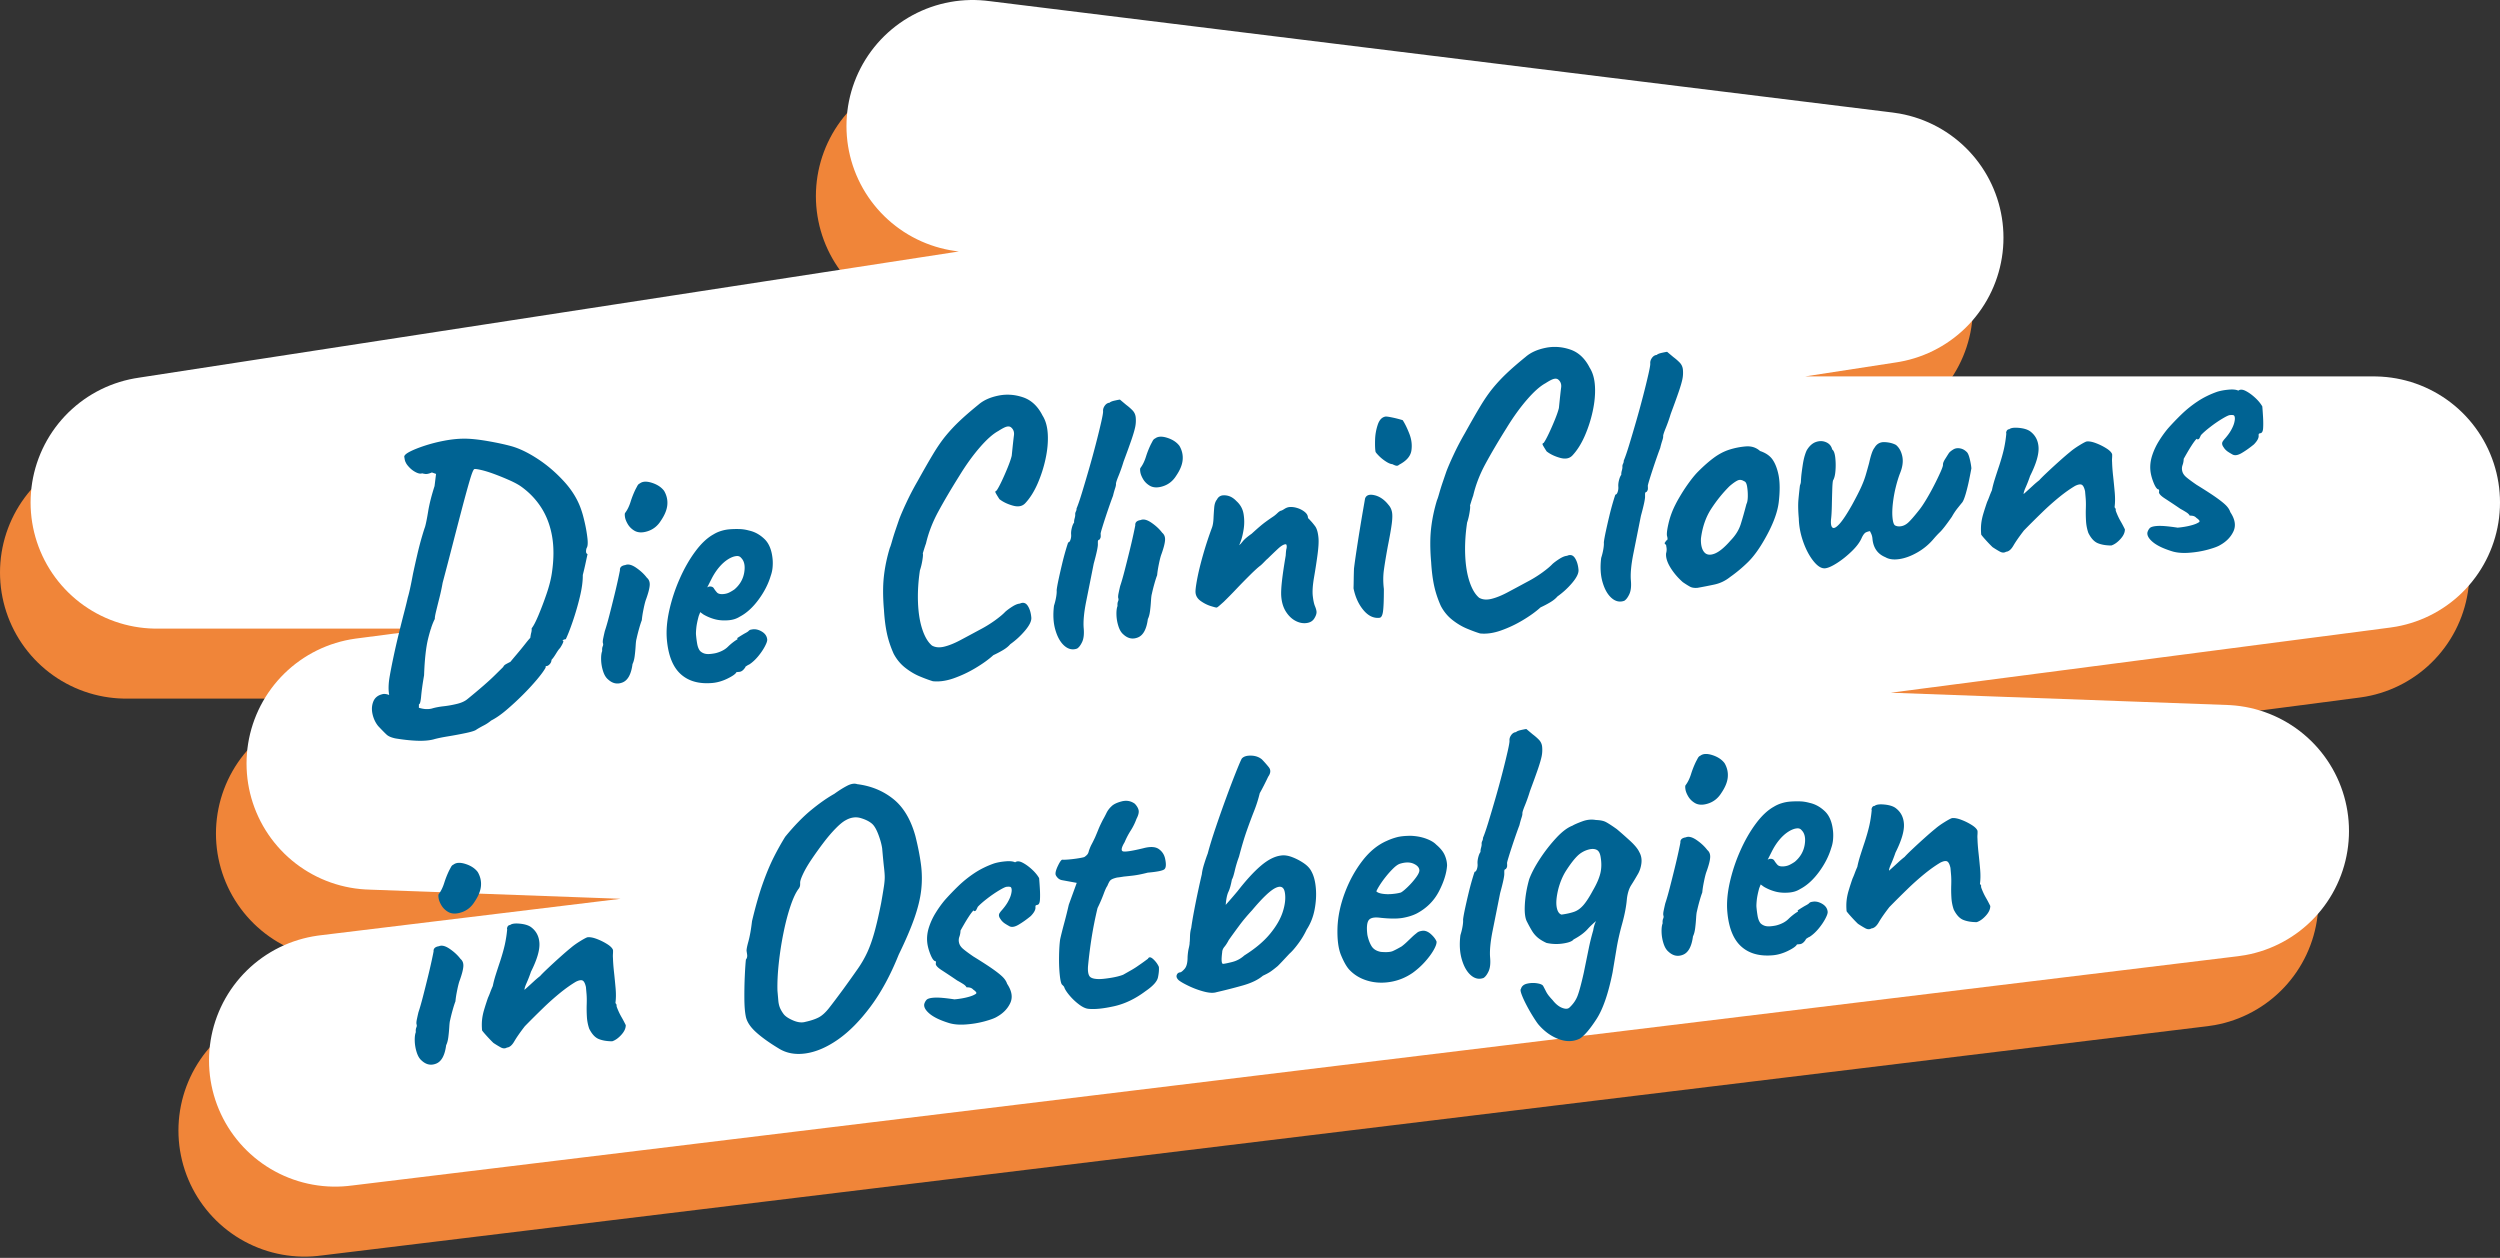 <svg xmlns="http://www.w3.org/2000/svg" xml:space="preserve" style="fill-rule:evenodd;clip-rule:evenodd;stroke-linecap:round;stroke-linejoin:round" viewBox="0 0 793 399"><rect x="0" y="0" width="793" height="399" fill="#333333" stroke="none"/><path d="m582.8 210.4 287 35.4-545.8 84h703.3l-634.8 82.8L979.4 434l-598.8 72.8" style="fill:none;fill-rule:nonzero;stroke:#f08539;stroke-width:80px" transform="translate(-284 -148.2)"/><path d="m592.5 188.2 287 35.4-545.8 84H1037l-634.8 82.8 586.9 21.4-598.8 72.8" style="fill:none;fill-rule:nonzero;stroke:#fff;stroke-width:80px" transform="translate(-284 -148.2)"/><path d="M24.446 12.223c-1.461.23-3.229.211-5.305-.058-2.075-.269-4.304-.711-6.688-1.326-1.229-.384-2.094-.845-2.594-1.384-.5-.538-1.326-1.537-2.479-2.998-.769-1.153-1.249-2.46-1.442-3.92-.192-1.461 0-2.768.577-3.921s1.557-1.845 2.94-2.075c.615-.154 1.365-.02 2.249.403a30.75 30.75 0 0 1 2.825 1.557c1.614.922 3.344 1.864 5.189 2.825 1.845.961 3.536 1.326 5.074 1.096 1.076-.231 2.364-.366 3.863-.404a32.578 32.578 0 0 0 4.381-.404c1.422-.23 2.556-.653 3.402-1.268 4.074-2.768 7.111-4.978 9.109-6.63l2.999-2.48c.151-.312.435-.565.853-.76.417-.194.93-.409 1.537-.643a208.63 208.63 0 0 1 2.22-2.222 108.836 108.836 0 0 0 2.96-3.041c.949-1.014 1.539-1.597 1.77-1.751.153-.692.307-1.249.461-1.672.154-.423.23-.865.23-1.326.615-.615 1.442-1.903 2.48-3.863a107.598 107.598 0 0 0 3.171-6.573c1.076-2.421 1.845-4.631 2.306-6.63.999-4.228 1.345-8.072 1.038-11.531-.308-3.459-1.192-6.573-2.652-9.34-1.461-2.768-3.421-5.189-5.881-7.265-.846-.692-1.999-1.441-3.46-2.248a82.509 82.509 0 0 0-4.497-2.307c-1.537-.73-2.902-1.287-4.093-1.672-1.192-.384-1.903-.538-2.133-.461-.308.077-.904 1.249-1.788 3.517s-1.96 5.17-3.228 8.706a2081.044 2081.044 0 0 0-4.036 11.358 1460.13 1460.13 0 0 1-4.094 11.473 62.429 62.429 0 0 1-1.417 4.613 446.619 446.619 0 0 0-1.441 4.209c-.401 1.191-.601 1.979-.601 2.364-.846 1.306-1.73 3.305-2.652 5.996-.923 2.69-1.691 6.534-2.306 11.531-.692 2.613-1.192 4.785-1.499 6.515-.308 1.729-.615 2.556-.923 2.479l-.115 1.095c-.077.731-.231 1.211-.461 1.442 0 .461-.462.768-1.384.922-.923.154-1.999-.038-3.229-.576-1.23-.539-2.383-1.576-3.459-3.114-.231-.845-.404-2.095-.519-3.747-.115-1.653.134-3.594.749-5.823.385-1.461.924-3.338 1.618-5.633a233.778 233.778 0 0 1 2.291-7.134c.833-2.461 1.62-4.735 2.361-6.821.74-2.086 1.264-3.628 1.572-4.628.538-1.306 1.306-3.766 2.306-7.379a364.258 364.258 0 0 1 1.902-5.997 102.698 102.698 0 0 1 1.903-5.361c.615-1.576 1.038-2.595 1.268-3.056.385-1 .865-2.633 1.442-4.901.576-2.268 1.48-4.862 2.71-7.783l.807-3.806-1.269-.576c-.922.307-1.633.404-2.133.288-.5-.115-.826-.211-.98-.288-.461.154-1.06.016-1.797-.413a7.322 7.322 0 0 1-1.961-1.672c-.569-.686-.931-1.259-1.085-1.72-.154-.308-.25-.711-.288-1.211l-.058-.75c.077-.461.73-.941 1.96-1.441 1.23-.5 2.825-.98 4.786-1.441a49.774 49.774 0 0 1 6.284-1.038c2.229-.231 4.305-.269 6.227-.115 1.998.153 4.458.615 7.38 1.383 2.921.769 5.419 1.538 7.495 2.307 2.46.922 5.112 2.498 7.956 4.727 2.844 2.23 5.439 4.882 7.784 7.957 2.344 3.075 3.901 6.303 4.67 9.686.23.922.461 2.229.691 3.92a44.09 44.09 0 0 1 .404 4.901c.039 1.576-.134 2.594-.519 3.056-.154.307-.25.672-.288 1.095-.039.423.096.711.403.865-.076.23-.345 1.095-.807 2.594a93.204 93.204 0 0 1-1.268 3.863c-.154 1.999-.673 4.305-1.557 6.919a87.945 87.945 0 0 1-2.883 7.437c-1.037 2.345-1.941 4.171-2.709 5.478-.308 0-.596.057-.865.172-.269.116-.25.212.058.289 0 .384-.423 1.114-1.269 2.191-.307.23-.788.788-1.441 1.672-.654.884-1.173 1.479-1.557 1.787-.077.538-.307.98-.692 1.326-.384.346-.73.519-1.038.519h-.173c-.115 0-.173.154-.173.461-.615.923-1.652 2.111-3.111 3.567A76.583 76.583 0 0 1 53.852.684a87.884 87.884 0 0 1-5.537 4.274c-1.845 1.307-3.536 2.268-5.074 2.883-.768.538-1.576.98-2.421 1.326a35.02 35.02 0 0 0-2.422 1.096c-.384.307-1.499.576-3.344.807-1.845.23-3.786.423-5.823.576-2.037.154-3.632.346-4.785.577Z" style="fill:#006393;fill-rule:nonzero" transform="rotate(-4.99 2632.152 -1173.313) scale(1)"/><path d="M11.877-1.96c-.615-.615-1.057-1.538-1.326-2.768a13.003 13.003 0 0 1-.288-3.632c.076-1.192.269-2.095.576-2.71 0-.615.096-1.095.288-1.441.193-.346.25-.673.173-.98-.076-.308 0-.846.231-1.615a75.75 75.75 0 0 1 .692-2.19c.538-1.23 1.153-2.826 1.845-4.786.692-1.96 1.384-3.959 2.075-5.996a195.359 195.359 0 0 0 1.73-5.304c.461-1.499.73-2.403.807-2.71 0-.923.615-1.422 1.845-1.499.923-.308 2.037.077 3.344 1.153s2.345 2.229 3.114 3.459c.615.615.845 1.422.691 2.422-.153.999-.653 2.421-1.499 4.266-.307.615-.672 1.634-1.095 3.056-.423 1.422-.711 2.595-.865 3.517-.307.615-.673 1.48-1.095 2.594a52.955 52.955 0 0 0-1.096 3.171c-.154.385-.307 1.096-.461 2.134a50.224 50.224 0 0 1-.577 3.171c-.23 1.076-.538 1.922-.922 2.537-.692 3.151-1.903 4.996-3.632 5.534-1.73.539-3.248.077-4.555-1.383ZM24.33-48.2c-.845-.615-1.479-1.364-1.902-2.248-.423-.884-.654-1.672-.692-2.364-.039-.692.019-1.115.173-1.268.769-.846 1.441-1.961 2.018-3.344a29.291 29.291 0 0 1 1.902-3.806c.154-.23.366-.557.635-.98.269-.423.557-.672.864-.749.923-.615 2.211-.577 3.863.115 1.653.692 2.864 1.653 3.633 2.883.691 1.46.903 2.959.634 4.497-.269 1.537-1.096 3.152-2.479 4.843-1.153 1.537-2.614 2.518-4.382 2.94-1.768.423-3.19.25-4.267-.519ZM44.74 2.076c-4.228 0-7.476-1.23-9.743-3.69-2.268-2.46-3.402-6.227-3.402-11.301 0-2.767.519-5.804 1.557-9.109a53.186 53.186 0 0 1 4.151-9.686c1.729-3.152 3.632-5.9 5.708-8.245 2.075-2.345 4.151-3.978 6.226-4.901a10.514 10.514 0 0 1 2.48-.864 12.136 12.136 0 0 1 2.594-.289c.922 0 1.941.058 3.056.173a12.34 12.34 0 0 1 3.171.75c1.768.538 3.325 1.576 4.67 3.113 1.345 1.538 2.018 3.767 2.018 6.688 0 .769-.077 1.595-.231 2.479a10.704 10.704 0 0 1-.807 2.595c-.999 2.537-2.518 4.958-4.555 7.264-2.037 2.307-4.17 3.921-6.4 4.843a7.134 7.134 0 0 1-1.787.635 9.11 9.11 0 0 1-1.787.173c-1.614 0-3.056-.231-4.324-.692a14.646 14.646 0 0 1-3.517-1.845l-.923-.807-.576 1.153c-.538 1.46-.903 2.69-1.096 3.69-.192.999-.288 1.729-.288 2.19 0 .923.038 1.865.115 2.826.077.96.308 1.748.692 2.363.308.385.711.692 1.211.923.5.23 1.134.346 1.903.346.461 0 .903-.019 1.326-.058a7.227 7.227 0 0 0 1.095-.173c1.384-.307 2.518-.826 3.402-1.557a17.297 17.297 0 0 1 2.825-1.902l.461-.231-.115-.346c1.307-.692 2.191-1.134 2.652-1.326.461-.192.807-.365 1.038-.519.307-.307.653-.461 1.037-.461 1.077-.154 2.134.135 3.172.865 1.037.73 1.556 1.633 1.556 2.71 0 .461-.327 1.191-.98 2.191-.653.999-1.461 1.979-2.421 2.94-.961.961-1.942 1.71-2.941 2.249-.23.076-.461.173-.692.288-.23.115-.461.25-.692.403h.116c-.692.923-1.384 1.384-2.076 1.384h-.922c-.308.538-1.307 1.134-2.998 1.787-1.692.654-3.344.981-4.959.981Zm5.996-27.79c.692 0 1.326-.115 1.903-.346a13.47 13.47 0 0 0 1.672-.807c1.845-1.307 3.037-2.998 3.575-5.074.538-2.075.346-3.651-.577-4.728a1.492 1.492 0 0 0-.576-.518 1.777 1.777 0 0 0-.808-.173c-.845 0-1.787.269-2.825.807-1.038.538-2.056 1.307-3.055 2.306-1 .999-1.922 2.191-2.768 3.575l-1.499 2.421c.154-.077.288-.134.404-.173a.96.96 0 0 1 .288-.058c.692 0 1.153.231 1.384.692.23.462.519.923.864 1.384.346.461 1.019.692 2.018.692Z" style="fill:#006393;fill-rule:nonzero" transform="rotate(-4.99 2597.44 -1969.765) scale(1)"/><path d="M25.484 7.61c-1.154-.461-2.499-1.095-4.036-1.902-1.538-.807-2.998-1.864-4.382-3.171-1.384-1.307-2.46-2.883-3.229-4.728-.769-2.229-1.287-4.42-1.556-6.573-.27-2.152-.366-4.65-.289-7.495 0-3.997.289-7.476.865-10.435.577-2.96 1.48-5.977 2.71-9.052.154-.231.442-.903.865-2.018a73.35 73.35 0 0 1 1.499-3.632 953.437 953.437 0 0 1 1.326-2.998c.615-1.307 1.556-3.056 2.825-5.247a86.035 86.035 0 0 1 4.093-6.4c2.23-3.305 4.113-6.015 5.651-8.129 1.537-2.114 3.017-3.901 4.439-5.362a51.184 51.184 0 0 1 4.728-4.266c1.729-1.384 3.901-2.96 6.515-4.728 1.691-1.23 3.863-1.999 6.515-2.306 2.652-.308 5.246.096 7.783 1.21 2.537 1.115 4.42 3.21 5.65 6.285.846 1.614 1.23 3.632 1.153 6.054-.076 2.421-.538 4.996-1.383 7.725a41.366 41.366 0 0 1-3.229 7.668c-1.307 2.384-2.767 4.305-4.382 5.766-.999.922-2.325 1.076-3.978.461s-3.017-1.422-4.093-2.421c-.692-1.307-1.057-2.076-1.096-2.306-.038-.231.096-.385.404-.462.461-.538 1.076-1.46 1.845-2.767a83.982 83.982 0 0 0 2.306-4.209c.769-1.499 1.307-2.71 1.614-3.632.615-3.229 1.038-5.362 1.269-6.4.23-1.038 0-1.903-.692-2.594-.308-.308-.75-.423-1.326-.346-.577.077-1.519.461-2.825 1.153-1.768.768-3.863 2.325-6.285 4.67-2.421 2.344-4.824 5.131-7.207 8.36-3.075 4.074-5.65 7.687-7.725 10.839-2.076 3.152-3.652 6.38-4.728 9.686-.154.307-.404.884-.75 1.73l-.519 1.268c.077.308-.038 1.057-.345 2.249-.308 1.191-.654 2.21-1.038 3.055-.846 3.536-1.346 6.938-1.499 10.205-.154 3.267.057 6.112.634 8.533.576 2.422 1.441 4.209 2.594 5.362 1 .692 2.272.923 3.816.692 1.545-.231 3.313-.769 5.305-1.614a951.59 951.59 0 0 0 6.446-2.768 39.026 39.026 0 0 0 5.074-2.537c1.537-.922 2.69-1.729 3.459-2.421.615-.461 1.403-.942 2.364-1.442.961-.499 1.787-.749 2.479-.749 1.076-.384 1.884-.077 2.422.922.538 1 .807 2.268.807 3.806 0 1.076-.769 2.383-2.306 3.92a24.876 24.876 0 0 1-5.074 3.921c-.615.615-1.441 1.172-2.479 1.672a32.883 32.883 0 0 1-3.171 1.326c-1.615 1.23-3.613 2.421-5.996 3.574a38.042 38.042 0 0 1-7.207 2.653c-2.422.615-4.632.73-6.63.345Z" style="fill:#006393;fill-rule:nonzero" transform="rotate(-4.99 2552.93 -2991.251) scale(1)"/><path d="M16.374 1.268c-1.461.385-2.767-.019-3.921-1.21-1.153-1.192-1.96-2.941-2.421-5.247-.461-2.306-.384-4.881.231-7.726.384-.922.691-1.825.922-2.71.231-.884.346-1.595.346-2.133.154-.768.461-1.902.922-3.401.462-1.499.961-3.056 1.5-4.67a87.302 87.302 0 0 1 1.556-4.325c.5-1.268.827-2.056.98-2.363.308 0 .577-.269.807-.808a4.062 4.062 0 0 0 .346-1.614c0-.615.135-1.307.404-2.076.269-.768.557-1.306.865-1.614 0-.384.096-.826.288-1.326.192-.5.288-.903.288-1.211 0-.307.096-.615.289-.922.192-.308.288-.615.288-.923.538-.999 1.249-2.594 2.133-4.785a520.949 520.949 0 0 0 2.883-7.322 292.058 292.058 0 0 0 2.94-7.957 235.594 235.594 0 0 0 2.249-6.63c.576-1.806.865-2.902.865-3.286 0-.615.23-1.192.692-1.73.461-.538.999-.807 1.614-.807.231-.231.769-.404 1.614-.519.846-.115 1.422-.173 1.73-.173l1.845 1.845a16.287 16.287 0 0 1 1.787 1.845c.577.692.865 1.499.865 2.422 0 .999-.135 1.96-.404 2.882-.269.923-.749 2.172-1.441 3.748-.692 1.576-1.768 3.901-3.229 6.976a50.15 50.15 0 0 1-1.96 4.324c-.692 1.346-1.038 2.172-1.038 2.479 0 .308-.134.769-.403 1.384a27.767 27.767 0 0 0-.865 2.306c-.308.615-.73 1.519-1.269 2.71A222.603 222.603 0 0 0 29-39.494a159.056 159.056 0 0 0-1.441 3.46c-.384.961-.576 1.518-.576 1.672 0 .307-.02.615-.058.922-.039.308-.212.615-.519.923-.308 0-.48.211-.519.634l-.058.634c0 .769-.615 2.806-1.845 6.111a4609.643 4609.643 0 0 1-3.401 11.647c-1.038 3.536-1.557 6.38-1.557 8.533 0 1.845-.288 3.267-.865 4.266-.576.999-1.172 1.653-1.787 1.96ZM31.364-1.96c-.615-.615-1.057-1.538-1.326-2.768a13.003 13.003 0 0 1-.288-3.632c.077-1.192.269-2.095.577-2.71 0-.615.096-1.095.288-1.441.192-.346.25-.673.173-.98-.077-.308 0-.846.23-1.615.231-.768.462-1.499.692-2.19.538-1.23 1.153-2.826 1.845-4.786.692-1.96 1.384-3.959 2.076-5.996a194.97 194.97 0 0 0 1.729-5.304c.462-1.499.731-2.403.808-2.71 0-.923.615-1.422 1.845-1.499.922-.308 2.037.077 3.344 1.153 1.306 1.076 2.344 2.229 3.113 3.459.615.615.846 1.422.692 2.422-.154.999-.654 2.421-1.499 4.266-.308.615-.673 1.634-1.096 3.056-.422 1.422-.711 2.595-.865 3.517-.307.615-.672 1.48-1.095 2.594a52.217 52.217 0 0 0-1.095 3.171c-.154.385-.308 1.096-.462 2.134a50.207 50.207 0 0 1-.576 3.171c-.231 1.076-.538 1.922-.923 2.537-.692 3.151-1.902 4.996-3.632 5.534-1.73.539-3.248.077-4.555-1.383ZM43.818-48.2c-.846-.615-1.48-1.364-1.903-2.248-.423-.884-.653-1.672-.692-2.364-.038-.692.02-1.115.173-1.268.769-.846 1.442-1.961 2.018-3.344a29.293 29.293 0 0 1 1.903-3.806c.154-.23.365-.557.634-.98.269-.423.557-.672.865-.749.922-.615 2.21-.577 3.863.115s2.863 1.653 3.632 2.883c.692 1.46.903 2.959.634 4.497-.269 1.537-1.095 3.152-2.479 4.843-1.153 1.537-2.614 2.518-4.382 2.94-1.768.423-3.19.25-4.266-.519ZM89.365-.461c-1.153 0-2.268-.365-3.344-1.096-1.076-.73-1.96-1.768-2.652-3.113-.692-1.345-1.038-2.94-1.038-4.785 0-1.154.212-2.787.635-4.901.422-2.114 1.057-4.785 1.902-8.014.154-1.076.288-1.768.404-2.076.115-.307.173-.615.173-.922 0-.154-.02-.288-.058-.404-.038-.115-.134-.173-.288-.173-.615 0-1.442.404-2.479 1.211-1.038.807-2.21 1.749-3.517 2.825a7.862 7.862 0 0 0-.75.577l-.807.692c-.269.23-.557.461-.865.691-.769.462-1.941 1.346-3.517 2.653a200.63 200.63 0 0 0-4.843 4.151 142.054 142.054 0 0 1-4.324 3.69c-.615.461-1.134.845-1.557 1.153-.422.307-.711.461-.864.461-.154 0-.75-.211-1.788-.634-1.038-.423-2.037-1.038-2.998-1.845-.961-.807-1.441-1.749-1.441-2.825 0-.692.288-2.076.865-4.151.576-2.076 1.403-4.536 2.479-7.38a116.481 116.481 0 0 1 3.69-8.649c.307-.691.538-1.614.692-2.767.153-1.153.326-2.287.518-3.402.193-1.114.558-1.941 1.096-2.479.231-.384.519-.672.865-.865a2.224 2.224 0 0 1 1.095-.288c.769 0 1.499.173 2.191.519.692.346 1.345.903 1.96 1.672 1.153 1.23 1.788 2.671 1.903 4.324a15.225 15.225 0 0 1-.404 4.785c-.384 1.538-.807 2.787-1.268 3.748-.461.961-.692 1.365-.692 1.211.308-.154.75-.538 1.326-1.153.577-.615 1.595-1.346 3.056-2.191 1.999-1.538 3.536-2.633 4.612-3.287a57.473 57.473 0 0 1 2.479-1.441 9.051 9.051 0 0 0 1.557-1.038c.384-.307.673-.499.865-.576l.288-.116c.231 0 .634-.153 1.211-.461.577-.307 1.134-.461 1.672-.461.769 0 1.576.173 2.421.519a7.082 7.082 0 0 1 2.191 1.384c.615.576.923 1.172.923 1.787 0 .23.077.423.23.576.154.154.308.346.462.577.384.461.826 1.095 1.326 1.903.499.807.749 2.094.749 3.862 0 1.23-.269 3.037-.807 5.42a187.75 187.75 0 0 1-1.73 7.034c-.615 2.383-.903 4.286-.864 5.708.038 1.422.173 2.498.403 3.228.231.731.346 1.327.346 1.788 0 .615-.307 1.326-.922 2.133-.615.807-1.538 1.211-2.768 1.211ZM112.658-.115c-1.845 0-3.44-.98-4.785-2.941-1.346-1.96-2.172-4.324-2.48-7.091.077-.615.173-1.499.289-2.652.115-1.154.249-2.345.403-3.575.308-1.461.74-3.343 1.297-5.648a604.538 604.538 0 0 1 3.316-13.09c.461-1.73.73-2.748.807-3.056.461-1.076 1.499-1.345 3.113-.807 1.614.538 2.998 1.691 4.151 3.46.462.615.75 1.345.865 2.19.115.846 0 2.076-.346 3.69-.346 1.615-.98 3.998-1.902 7.15-.846 3.074-1.48 5.554-1.903 7.437-.423 1.883-.596 3.863-.519 5.939-.307 3.536-.615 5.938-.922 7.206-.308 1.269-.769 1.865-1.384 1.788Zm10.608-47.854c-.307.231-.595.327-.864.288-.269-.038-.712-.247-1.326-.625-.539-.076-1.211-.432-2.018-1.07a13.074 13.074 0 0 1-2.076-2.026c-.577-.713-.865-1.145-.865-1.295-.077-.768-.019-1.998.173-3.69a16.568 16.568 0 0 1 1.269-4.785c.653-1.499 1.556-2.287 2.709-2.364.308 0 .98.154 2.018.461 1.038.308 2.133.692 3.287 1.154.615 1.153 1.191 2.652 1.729 4.497.538 1.845.596 3.632.173 5.362-.423 1.729-1.826 3.094-4.209 4.093Z" style="fill:#006393;fill-rule:nonzero" transform="rotate(-4.99 2525.145 -3629.013) scale(1)"/><path d="M25.484 7.61c-1.154-.461-2.499-1.095-4.036-1.902-1.538-.807-2.998-1.864-4.382-3.171-1.384-1.307-2.46-2.883-3.229-4.728-.769-2.229-1.287-4.42-1.556-6.573-.27-2.152-.366-4.65-.289-7.495 0-3.997.289-7.476.865-10.435.577-2.96 1.48-5.977 2.71-9.052.154-.231.442-.903.865-2.018a73.35 73.35 0 0 1 1.499-3.632 953.437 953.437 0 0 1 1.326-2.998c.615-1.307 1.556-3.056 2.825-5.247a86.035 86.035 0 0 1 4.093-6.4c2.23-3.305 4.113-6.015 5.651-8.129 1.537-2.114 3.017-3.901 4.439-5.362a51.184 51.184 0 0 1 4.728-4.266c1.729-1.384 3.901-2.96 6.515-4.728 1.691-1.23 3.863-1.999 6.515-2.306 2.652-.308 5.246.096 7.783 1.21 2.537 1.115 4.42 3.21 5.65 6.285.846 1.614 1.23 3.632 1.153 6.054-.076 2.421-.538 4.996-1.383 7.725a41.366 41.366 0 0 1-3.229 7.668c-1.307 2.384-2.767 4.305-4.382 5.766-.999.922-2.325 1.076-3.978.461s-3.017-1.422-4.093-2.421c-.692-1.307-1.057-2.076-1.096-2.306-.038-.231.096-.385.404-.462.461-.538 1.076-1.46 1.845-2.767a83.982 83.982 0 0 0 2.306-4.209c.769-1.499 1.307-2.71 1.614-3.632.615-3.229 1.038-5.362 1.269-6.4.23-1.038 0-1.903-.692-2.594-.308-.308-.75-.423-1.326-.346-.577.077-1.519.461-2.825 1.153-1.768.768-3.863 2.325-6.285 4.67-2.421 2.344-4.824 5.131-7.207 8.36-3.075 4.074-5.65 7.687-7.725 10.839-2.076 3.152-3.652 6.38-4.728 9.686-.154.307-.404.884-.75 1.73l-.519 1.268c.077.308-.038 1.057-.345 2.249-.308 1.191-.654 2.21-1.038 3.055-.846 3.536-1.346 6.938-1.499 10.205-.154 3.267.057 6.112.634 8.533.576 2.422 1.441 4.209 2.594 5.362 1 .692 2.272.923 3.816.692 1.545-.231 3.313-.769 5.305-1.614a951.59 951.59 0 0 0 6.446-2.768 39.026 39.026 0 0 0 5.074-2.537c1.537-.922 2.69-1.729 3.459-2.421.615-.461 1.403-.942 2.364-1.442.961-.499 1.787-.749 2.479-.749 1.076-.384 1.884-.077 2.422.922.538 1 .807 2.268.807 3.806 0 1.076-.769 2.383-2.306 3.92a24.876 24.876 0 0 1-5.074 3.921c-.615.615-1.441 1.172-2.479 1.672a32.883 32.883 0 0 1-3.171 1.326c-1.615 1.23-3.613 2.421-5.996 3.574a38.042 38.042 0 0 1-7.207 2.653c-2.422.615-4.632.73-6.63.345Z" style="fill:#006393;fill-rule:nonzero" transform="rotate(-4.99 2465.812 -4990.5) scale(1)"/><path d="M16.374 1.268c-1.461.385-2.767-.019-3.921-1.21-1.153-1.192-1.96-2.941-2.421-5.247-.461-2.306-.384-4.881.231-7.726.384-.922.691-1.825.922-2.71.231-.884.346-1.595.346-2.133.154-.768.461-1.902.922-3.401.462-1.499.961-3.056 1.5-4.67a87.302 87.302 0 0 1 1.556-4.325c.5-1.268.827-2.056.98-2.363.308 0 .577-.269.807-.808a4.062 4.062 0 0 0 .346-1.614c0-.615.135-1.307.404-2.076.269-.768.557-1.306.865-1.614 0-.384.096-.826.288-1.326.192-.5.288-.903.288-1.211 0-.307.096-.615.289-.922.192-.308.288-.615.288-.923.538-.999 1.249-2.594 2.133-4.785a520.949 520.949 0 0 0 2.883-7.322 292.058 292.058 0 0 0 2.94-7.957 235.594 235.594 0 0 0 2.249-6.63c.576-1.806.865-2.902.865-3.286 0-.615.23-1.192.692-1.73.461-.538.999-.807 1.614-.807.231-.231.769-.404 1.614-.519.846-.115 1.422-.173 1.73-.173l1.845 1.845a16.287 16.287 0 0 1 1.787 1.845c.577.692.865 1.499.865 2.422 0 .999-.135 1.96-.404 2.882-.269.923-.749 2.172-1.441 3.748-.692 1.576-1.768 3.901-3.229 6.976a50.15 50.15 0 0 1-1.96 4.324c-.692 1.346-1.038 2.172-1.038 2.479 0 .308-.134.769-.403 1.384a27.767 27.767 0 0 0-.865 2.306c-.308.615-.73 1.519-1.269 2.71A222.603 222.603 0 0 0 29-39.494a159.056 159.056 0 0 0-1.441 3.46c-.384.961-.576 1.518-.576 1.672 0 .307-.02.615-.058.922-.039.308-.212.615-.519.923-.308 0-.48.211-.519.634l-.058.634c0 .769-.615 2.806-1.845 6.111a4609.643 4609.643 0 0 1-3.401 11.647c-1.038 3.536-1.557 6.38-1.557 8.533 0 1.845-.288 3.267-.865 4.266-.576.999-1.172 1.653-1.787 1.96Z" style="fill:#006393;fill-rule:nonzero" transform="rotate(-4.99 2438.027 -5628.262) scale(1)"/><path d="M19.372-.807c-.999 0-1.787-.192-2.364-.577-.576-.384-1.287-.922-2.133-1.614-1.461-1.538-2.633-3.19-3.517-4.958-.884-1.768-1.211-3.306-.98-4.613.231-.615.327-1.211.288-1.787l-.057-.865c-.385-.384-.5-.634-.346-.749.153-.116.307-.327.461-.635.461 0 .615-.422.461-1.268-.154-.615.096-1.941.75-3.978a25.83 25.83 0 0 1 2.709-5.823c.462-.769 1.153-1.788 2.076-3.056a52.551 52.551 0 0 1 3.056-3.805c1.114-1.269 2.133-2.287 3.055-3.056 1.922-1.614 3.71-2.921 5.362-3.921 1.653-.999 3.325-1.691 5.016-2.075a23.563 23.563 0 0 1 5.247-.577c1.806 0 3.286.615 4.439 1.845 1.768.769 3.018 1.807 3.748 3.114.73 1.306 1.211 2.998 1.441 5.073.231 2.306 0 5.132-.692 8.476-.691 3.344-2.575 7.206-5.65 11.588-1.922 2.768-3.805 4.92-5.65 6.458a45.395 45.395 0 0 1-6.111 4.266c-1.615 1.076-3.344 1.73-5.189 1.96-1.845.231-3.652.423-5.42.577Zm11.762-14.068c1.691-1.461 2.902-3.075 3.632-4.843.73-1.768 1.518-3.844 2.364-6.227.307-.461.519-1.23.634-2.306.115-1.076.135-2.133.058-3.171-.077-1.038-.346-1.634-.807-1.787-.692-.538-1.384-.673-2.076-.404-.692.269-1.576.788-2.652 1.557-2.306 1.922-4.44 4.132-6.4 6.63-1.96 2.499-3.325 5.554-4.093 9.167-.231 1.922-.02 3.363.634 4.324.653.961 1.729 1.23 3.228.808 1.5-.423 3.325-1.672 5.478-3.748Z" style="fill:#006393;fill-rule:nonzero" transform="rotate(-4.99 2427.765 -5863.72) scale(1)"/><path d="M19.603-3.459c-1.153 0-2.307-.865-3.46-2.595-1.153-1.729-2.056-3.863-2.709-6.399-.654-2.537-.904-5.036-.75-7.496 0-2.46.135-4.439.404-5.938.269-1.499.557-2.979.865-4.44.23-.461.365-.845.403-1.153.039-.307.115-.807.231-1.499.115-.692.365-1.845.749-3.459.308-1.307.634-2.383.98-3.229.346-.845.635-1.422.865-1.729.923-1.23 1.96-1.98 3.114-2.249 1.153-.269 2.21-.134 3.171.404.961.538 1.518 1.345 1.672 2.421.461.385.711 1.249.749 2.595a21.985 21.985 0 0 1-.288 4.151c-.231 1.422-.577 2.441-1.038 3.056-.154.384-.327 1.383-.519 2.998a499.871 499.871 0 0 0-.576 5.073c-.193 1.768-.404 3.191-.635 4.267-.23 1.383-.134 2.248.289 2.594.422.346 1.191 0 2.306-1.038 1.115-1.037 2.594-2.902 4.439-5.592 1.538-2.306 2.672-4.113 3.402-5.42.73-1.306 1.307-2.498 1.73-3.574.422-1.076.903-2.345 1.441-3.805.384-1.23.749-2.23 1.095-2.999.346-.768.673-1.306.981-1.614.845-1.23 1.979-1.749 3.401-1.557 1.422.193 2.595.596 3.517 1.211.923.923 1.48 2.172 1.672 3.748.192 1.576-.173 3.286-1.095 5.131-.615 1.23-1.211 2.682-1.788 4.357a39.966 39.966 0 0 0-1.383 5.073c-.346 1.708-.519 3.177-.519 4.407 0 1.538.211 2.441.634 2.71.423.269.942.404 1.557.404.922 0 1.806-.327 2.652-.981.845-.653 2.075-1.838 3.69-3.554.692-.703 1.537-1.737 2.537-3.103a73.422 73.422 0 0 0 2.94-4.347 88.358 88.358 0 0 0 2.421-4.066c.654-1.179.981-1.926.981-2.24 0-.471.346-1.139 1.037-2.004.462-.615.827-1.095 1.096-1.441.269-.346.788-.711 1.557-1.096.614-.307 1.306-.365 2.075-.173a3.766 3.766 0 0 1 1.96 1.211c.385.308.673 1.057.865 2.249.192 1.191.288 2.248.288 3.171-.23.845-.569 2.022-1.015 3.531a56.26 56.26 0 0 1-1.441 4.266c-.515 1.336-.964 2.235-1.349 2.696-.307.307-.845.865-1.614 1.672a19.191 19.191 0 0 0-2.076 2.594c-1.922 2.306-3.305 3.806-4.151 4.497a29.937 29.937 0 0 0-2.191 1.961 19.135 19.135 0 0 1-5.535 3.863c-2.075.96-4.035 1.499-5.88 1.614-1.845.115-3.306-.212-4.382-.98-2.383-1.23-3.575-3.306-3.575-6.227a4.63 4.63 0 0 0-.288-1.672l-.288-.75c-.308 0-.711.077-1.211.231-.5.154-1.019.692-1.557 1.614-.692 1.307-1.863 2.633-3.514 3.979-1.651 1.345-3.323 2.46-5.016 3.344-1.693.884-3.001 1.326-3.923 1.326Z" style="fill:#006393;fill-rule:nonzero" transform="rotate(-4.99 2407.465 -6329.49) scale(1)"/><path d="M51.082-2.767c-1.691-.154-3.094-.519-4.208-1.096-1.115-.576-2.018-1.749-2.71-3.517a14.181 14.181 0 0 1-.404-3.863c.039-1.345.135-2.652.288-3.92.154-1.269.231-2.364.231-3.287v-2.19c-.154-1.154-.442-1.865-.865-2.134-.423-.269-1.134-.211-2.133.173-1.614.769-3.363 1.788-5.247 3.056a82.66 82.66 0 0 0-5.88 4.382 302.993 302.993 0 0 0-6.285 5.246c-1.691 1.845-2.94 3.344-3.747 4.497-.808 1.154-1.634 1.73-2.48 1.73-.615.308-1.268.231-1.96-.231a31.476 31.476 0 0 1-2.191-1.614 45.185 45.185 0 0 1-1.902-2.364c-.731-.961-1.173-1.595-1.326-1.902 0-1.23.096-2.345.288-3.344.192-1 .5-2.037.922-3.114a93.132 93.132 0 0 1 1.557-3.69c.308-.538.596-1.095.865-1.672.269-.576.596-1.21.98-1.902.307-1.076.75-2.306 1.326-3.69a246.705 246.705 0 0 1 1.672-3.921c.846-1.998 1.499-3.728 1.96-5.189a38.44 38.44 0 0 0 1.153-4.727c-.076-.154-.038-.385.116-.692.153-.308.384-.5.692-.577h.23c.538-.384 1.557-.442 3.056-.173s2.633.711 3.402 1.326c1.614 1.384 2.383 3.191 2.306 5.42-.077 2.229-1.23 5.15-3.46 8.763a40.003 40.003 0 0 1-1.672 3.402c-.576 1.038-.864 1.749-.864 2.133l.922-.692c.615-.461 1.345-1.018 2.191-1.672a27.89 27.89 0 0 1 2.191-1.556c.384-.385 1.23-1.096 2.537-2.133a195.928 195.928 0 0 1 4.266-3.287c1.538-1.153 2.768-2.037 3.69-2.652.846-.615 1.922-1.249 3.229-1.903 1.307-.653 2.114-.98 2.421-.98.769 0 1.711.269 2.825.808a18.225 18.225 0 0 1 3.114 1.902c.961.73 1.518 1.403 1.672 2.018 0 .308-.039.711-.116 1.211a8.948 8.948 0 0 0-.115 1.326c-.077 1.23-.096 2.71-.058 4.439.039 1.73.058 3.46.058 5.189 0 1.73-.154 3.287-.461 4.67l.115.173c.077.116.154.289.231.519-.077.077-.096.212-.058.404l.058.288c.154.538.327 1.076.519 1.614s.442 1.134.749 1.788c.308.653.654 1.479 1.038 2.479-.077.999-.634 1.979-1.672 2.94-1.038.961-2.056 1.557-3.056 1.788Z" style="fill:#006393;fill-rule:nonzero" transform="rotate(-4.99 2377.653 -7013.603) scale(1)"/><path d="M17.642.692c-2.613-1.076-4.516-2.21-5.707-3.402-1.192-1.191-1.672-2.248-1.442-3.171a3.24 3.24 0 0 1 .807-1.268c.385-.385 1.25-.558 2.595-.519 1.345.038 3.44.403 6.284 1.095.846 0 1.691-.038 2.537-.115a20.458 20.458 0 0 0 2.364-.346c.73-.154 1.326-.346 1.787-.576.385-.154.5-.366.346-.635-.154-.269-.423-.557-.807-.864-.308-.385-.653-.635-1.038-.75a3.66 3.66 0 0 0-1.038-.173c-.153-.384-.48-.769-.98-1.153a32.588 32.588 0 0 0-1.787-1.268 241.15 241.15 0 0 0-4.612-3.69c-1.384-1.077-1.922-1.884-1.615-2.422v-.576c-.538 0-1.038-.75-1.499-2.249-.461-1.499-.692-2.864-.692-4.094 0-1.537.327-3.074.98-4.612a21.015 21.015 0 0 1 2.537-4.382 34.576 34.576 0 0 1 3.171-3.69 83.225 83.225 0 0 1 4.67-4.093 36.049 36.049 0 0 1 5.42-3.632c1.96-1.077 4.132-1.922 6.515-2.537 1.076-.231 2.306-.346 3.69-.346s2.383.192 2.998.576c.615-.384 1.384-.288 2.306.289.923.576 1.845 1.364 2.768 2.364.922.999 1.614 1.998 2.075 2.998 0 .922-.019 2.056-.057 3.401-.039 1.346-.135 2.518-.289 3.517-.154 1-.499 1.499-1.038 1.499l-.288.058c-.192.038-.288.25-.288.634 0 .769-.577 1.653-1.73 2.652-1.46 1-2.844 1.807-4.151 2.422-1.307.615-2.306.653-2.998.115a18.085 18.085 0 0 1-1.268-.922 5.014 5.014 0 0 1-1.038-1.154l-.288-.518c-.193-.346-.289-.673-.289-.981 0-.307.116-.595.346-.864l.346-.404c1.076-.999 1.903-1.922 2.479-2.767.577-.846.98-1.596 1.211-2.249.231-.653.346-1.172.346-1.557 0-.461-.096-.749-.288-.864-.192-.116-.596-.173-1.211-.173-.384 0-1.211.307-2.479.922a39.07 39.07 0 0 0-3.978 2.249c-1.384.884-2.46 1.672-3.229 2.363-.308.539-.519.884-.634 1.038-.116.154-.327.231-.634.231 0-.308-.193-.269-.577.115-.384.385-.846.923-1.384 1.615a53.997 53.997 0 0 0-1.614 2.19c-.538.769-.961 1.384-1.269 1.845a6.028 6.028 0 0 1-.518 1.903 3.207 3.207 0 0 0-.289 1.787c.077.769.462 1.499 1.153 2.191.692.692 1.692 1.576 2.998 2.652 2.691 1.999 4.709 3.575 6.054 4.728 1.346 1.153 2.287 2.076 2.825 2.767.538.692.884 1.384 1.038 2.076 1.307 2.383 1.461 4.439.461 6.169-.999 1.73-2.536 3.056-4.612 3.978-.769.385-2.114.75-4.036 1.096-1.922.346-3.94.499-6.054.461-2.114-.038-3.901-.365-5.362-.98Z" style="fill:#006393;fill-rule:nonzero" transform="rotate(-4.99 2351.483 -7614.31) scale(1)"/><path d="M11.877-1.96c-.615-.615-1.057-1.538-1.326-2.768a13.003 13.003 0 0 1-.288-3.632c.076-1.192.269-2.095.576-2.71 0-.615.096-1.095.288-1.441.193-.346.25-.673.173-.98-.076-.308 0-.846.231-1.615a75.75 75.75 0 0 1 .692-2.19c.538-1.23 1.153-2.826 1.845-4.786.692-1.96 1.384-3.959 2.075-5.996a195.359 195.359 0 0 0 1.73-5.304c.461-1.499.73-2.403.807-2.71 0-.923.615-1.422 1.845-1.499.923-.308 2.037.077 3.344 1.153s2.345 2.229 3.114 3.459c.615.615.845 1.422.691 2.422-.153.999-.653 2.421-1.499 4.266-.307.615-.672 1.634-1.095 3.056-.423 1.422-.711 2.595-.865 3.517-.307.615-.673 1.48-1.095 2.594a52.955 52.955 0 0 0-1.096 3.171c-.154.385-.307 1.096-.461 2.134a50.224 50.224 0 0 1-.577 3.171c-.23 1.076-.538 1.922-.922 2.537-.692 3.151-1.903 4.996-3.632 5.534-1.73.539-3.248.077-4.555-1.383ZM24.33-48.2c-.845-.615-1.479-1.364-1.902-2.248-.423-.884-.654-1.672-.692-2.364-.039-.692.019-1.115.173-1.268.769-.846 1.441-1.961 2.018-3.344a29.291 29.291 0 0 1 1.902-3.806c.154-.23.366-.557.635-.98.269-.423.557-.672.864-.749.923-.615 2.211-.577 3.863.115 1.653.692 2.864 1.653 3.633 2.883.691 1.46.903 2.959.634 4.497-.269 1.537-1.096 3.152-2.479 4.843-1.153 1.537-2.614 2.518-4.382 2.94-1.768.423-3.19.25-4.267-.519ZM72.645-2.767c-1.691-.154-3.094-.519-4.209-1.096-1.114-.576-2.017-1.749-2.709-3.517a14.181 14.181 0 0 1-.404-3.863c.039-1.345.135-2.652.288-3.92.154-1.269.231-2.364.231-3.287v-2.19c-.154-1.154-.442-1.865-.865-2.134-.423-.269-1.134-.211-2.133.173-1.614.769-3.363 1.788-5.247 3.056a82.66 82.66 0 0 0-5.88 4.382 302.993 302.993 0 0 0-6.285 5.246c-1.691 1.845-2.94 3.344-3.747 4.497-.808 1.154-1.634 1.73-2.48 1.73-.615.308-1.268.231-1.96-.231a31.476 31.476 0 0 1-2.191-1.614 45.185 45.185 0 0 1-1.902-2.364c-.731-.961-1.173-1.595-1.326-1.902 0-1.23.096-2.345.288-3.344.192-1 .5-2.037.922-3.114a93.132 93.132 0 0 1 1.557-3.69 22.87 22.87 0 0 0 .865-1.672c.269-.576.596-1.21.98-1.902.307-1.076.749-2.306 1.326-3.69a246.705 246.705 0 0 1 1.672-3.921c.846-1.998 1.499-3.728 1.96-5.189a38.44 38.44 0 0 0 1.153-4.727c-.076-.154-.038-.385.116-.692.153-.308.384-.5.692-.577h.23c.538-.384 1.557-.442 3.056-.173s2.633.711 3.402 1.326c1.614 1.384 2.383 3.191 2.306 5.42-.077 2.229-1.23 5.15-3.46 8.763a40.003 40.003 0 0 1-1.672 3.402c-.576 1.038-.864 1.749-.864 2.133l.922-.692c.615-.461 1.345-1.018 2.191-1.672a27.89 27.89 0 0 1 2.191-1.556c.384-.385 1.23-1.096 2.537-2.133a195.928 195.928 0 0 1 4.266-3.287c1.538-1.153 2.768-2.037 3.69-2.652.846-.615 1.922-1.249 3.229-1.903 1.307-.653 2.114-.98 2.421-.98.769 0 1.711.269 2.825.808a18.225 18.225 0 0 1 3.114 1.902c.961.73 1.518 1.403 1.672 2.018 0 .308-.039.711-.116 1.211a8.948 8.948 0 0 0-.115 1.326c-.077 1.23-.096 2.71-.058 4.439.039 1.73.058 3.46.058 5.189 0 1.73-.154 3.287-.461 4.67l.115.173c.077.116.154.289.231.519-.077.077-.096.212-.058.404l.058.288c.154.538.327 1.076.519 1.614s.442 1.134.749 1.788c.308.653.654 1.479 1.038 2.479-.077.999-.634 1.979-1.672 2.94-1.038.961-2.056 1.557-3.056 1.788Z" style="fill:#006393;fill-rule:nonzero" transform="rotate(-4.99 3955.27 -1230.96) scale(1)"/><path d="M21.563 4.036C18.719 1.96 16.47.019 14.817-1.787c-1.652-1.807-2.556-3.556-2.709-5.247-.154-1.384-.135-3.267.057-5.65.192-2.383.442-4.728.75-7.034.307-2.306.576-4.036.807-5.189.384-.384.557-.903.519-1.557l-.058-.98c-.077-.384.192-1.403.807-3.055.615-1.653 1.192-3.787 1.73-6.4 1.537-4.613 3.017-8.475 4.439-11.589 1.423-3.113 2.825-5.785 4.209-8.014a84.588 84.588 0 0 1 4.151-6.111c3.152-3.229 6.131-5.804 8.937-7.726 2.806-1.922 5.4-3.421 7.783-4.497 1.538-.923 2.96-1.653 4.267-2.191 1.307-.538 2.383-.615 3.228-.231 4.305.923 7.957 2.806 10.955 5.65 2.998 2.845 4.997 6.958 5.996 12.339.538 3.382.865 6.438.98 9.167a33.388 33.388 0 0 1-.634 8.072c-.538 2.652-1.518 5.554-2.94 8.705-1.423 3.152-3.402 6.842-5.939 11.07C59-16.028 55.56-10.82 51.832-6.63 48.103-2.441 44.375.73 40.647 2.883 36.918 5.035 33.382 6.208 30.038 6.4c-3.344.192-6.169-.596-8.475-2.364Zm9.225-7.611c1.768-.23 3.209-.576 4.324-1.037 1.115-.462 2.287-1.346 3.517-2.653 1.23-1.306 2.959-3.228 5.189-5.765a406.906 406.906 0 0 0 5.016-5.881 33.99 33.99 0 0 0 3.459-4.958c.961-1.691 1.883-3.709 2.768-6.054.884-2.345 1.864-5.362 2.94-9.052a245.271 245.271 0 0 0 1.326-5.131c.269-1.115.442-2.056.519-2.825.077-.769.096-1.826.058-3.171-.039-1.345-.058-3.402-.058-6.169-.077-1.307-.346-2.787-.807-4.44-.462-1.652-1-2.825-1.615-3.517-.768-.845-1.921-1.576-3.459-2.191-1.537-.615-3.152-.538-4.843.231-.922.384-2.076 1.172-3.459 2.364-1.384 1.191-2.806 2.594-4.267 4.209a116.1 116.1 0 0 0-4.151 4.843c-1.307 1.614-2.345 3.084-3.113 4.409-.769 1.326-1.153 2.239-1.153 2.74l-.058.577c-.038.384-.211.768-.519 1.153-.999 1.076-2.037 2.844-3.113 5.304-1.076 2.46-2.076 5.266-2.998 8.418a105.487 105.487 0 0 0-2.307 9.455c-.615 3.152-.999 5.996-1.153 8.533v3.113c0 .846.096 1.595.289 2.249.192.653.519 1.364.98 2.133.461.769 1.403 1.537 2.825 2.306 1.422.769 2.71 1.038 3.863.807ZM75.989.692c-2.613-1.076-4.516-2.21-5.708-3.402-1.191-1.191-1.672-2.248-1.441-3.171a3.24 3.24 0 0 1 .807-1.268c.385-.385 1.249-.558 2.595-.519 1.345.038 3.44.403 6.284 1.095.846 0 1.691-.038 2.537-.115a20.49 20.49 0 0 0 2.364-.346c.73-.154 1.326-.346 1.787-.576.384-.154.5-.366.346-.635-.154-.269-.423-.557-.807-.864-.308-.385-.654-.635-1.038-.75a3.66 3.66 0 0 0-1.038-.173c-.153-.384-.48-.769-.98-1.153a32.98 32.98 0 0 0-1.787-1.268 237.9 237.9 0 0 0-4.613-3.69c-1.383-1.077-1.921-1.884-1.614-2.422v-.576c-.538 0-1.038-.75-1.499-2.249-.461-1.499-.692-2.864-.692-4.094 0-1.537.327-3.074.98-4.612a20.971 20.971 0 0 1 2.537-4.382 34.576 34.576 0 0 1 3.171-3.69 82.871 82.871 0 0 1 4.67-4.093 36.049 36.049 0 0 1 5.42-3.632c1.96-1.077 4.132-1.922 6.515-2.537 1.076-.231 2.306-.346 3.69-.346 1.383 0 2.383.192 2.998.576.615-.384 1.384-.288 2.306.289.922.576 1.845 1.364 2.767 2.364.923.999 1.615 1.998 2.076 2.998 0 .922-.019 2.056-.058 3.401-.038 1.346-.134 2.518-.288 3.517-.154 1-.5 1.499-1.038 1.499l-.288.058c-.192.038-.288.25-.288.634 0 .769-.577 1.653-1.73 2.652-1.46 1-2.844 1.807-4.151 2.422-1.307.615-2.306.653-2.998.115a18.352 18.352 0 0 1-1.269-.922 5.034 5.034 0 0 1-1.037-1.154l-.289-.518c-.192-.346-.288-.673-.288-.981 0-.307.115-.595.346-.864l.346-.404c1.076-.999 1.903-1.922 2.479-2.767.577-.846.98-1.596 1.211-2.249.231-.653.346-1.172.346-1.557 0-.461-.096-.749-.288-.864-.193-.116-.596-.173-1.211-.173-.385 0-1.211.307-2.479.922a39.186 39.186 0 0 0-3.979 2.249c-1.383.884-2.459 1.672-3.228 2.363-.308.539-.519.884-.634 1.038-.116.154-.327.231-.635.231 0-.308-.192-.269-.576.115-.385.385-.846.923-1.384 1.615a53.997 53.997 0 0 0-1.614 2.19c-.538.769-.961 1.384-1.269 1.845a6.03 6.03 0 0 1-.519 1.903 3.207 3.207 0 0 0-.288 1.787c.077.769.461 1.499 1.153 2.191.692.692 1.691 1.576 2.998 2.652 2.691 1.999 4.709 3.575 6.054 4.728 1.345 1.153 2.287 2.076 2.825 2.767.538.692.884 1.384 1.038 2.076 1.307 2.383 1.461 4.439.461 6.169-.999 1.73-2.537 3.056-4.612 3.978-.769.385-2.114.75-4.036 1.096-1.922.346-3.94.499-6.054.461-2.114-.038-3.901-.365-5.362-.98Z" style="fill:#006393;fill-rule:nonzero" transform="rotate(-4.99 3903.55 -2417.794) scale(1)"/><path d="M19.718.115c-.846-.153-1.768-.672-2.767-1.556a18.36 18.36 0 0 1-2.71-2.998c-.807-1.115-1.326-2.057-1.557-2.826 0-.153-.096-.345-.288-.576l-.288-.346c-.308-.231-.481-1.249-.519-3.056-.039-1.806.057-3.824.288-6.053.231-2.23.5-3.998.807-5.305.384-1.23.961-2.902 1.73-5.016a150.345 150.345 0 0 0 1.96-5.708l3.113-6.688-4.612-1.268a2.472 2.472 0 0 1-1.326-.922c-.346-.462-.519-.846-.519-1.154 0-.615.346-1.499 1.038-2.652.692-1.153 1.191-1.729 1.499-1.729.384.077 1.095.115 2.133.115s2.056-.038 3.056-.115c.999-.077 1.614-.154 1.845-.231.307-.154.615-.365.922-.634.308-.269.538-.673.692-1.211.384-.846.73-1.499 1.038-1.96.307-.461.73-1.153 1.268-2.076.538-.999.98-1.845 1.326-2.537.346-.691.904-1.652 1.672-2.882.385-.538.808-1.192 1.269-1.961a7.075 7.075 0 0 1 1.729-1.96c.692-.615 1.826-1.057 3.402-1.326 1.576-.269 2.94.096 4.094 1.095.615.769.96 1.5 1.037 2.191.077.692-.23 1.576-.922 2.653a18.61 18.61 0 0 1-2.133 3.516 24.019 24.019 0 0 0-2.249 3.517c-1.23 1.692-1.46 2.653-.692 2.883.769.231 2.921.077 6.458-.461 2.229-.384 3.843-.154 4.843.692.999.845 1.576 1.922 1.729 3.228.231 1.845.039 2.96-.576 3.344-.615.385-2.383.577-5.305.577-1.844.308-3.42.48-4.727.519-1.307.038-2.268.058-2.883.058-.999.076-1.653.115-1.96.115-.308 0-.769.077-1.384.23-.615.154-1.057.404-1.326.75-.269.346-.557.826-.865 1.441-.307.308-.769 1.115-1.384 2.422a48.404 48.404 0 0 1-2.306 4.266 121.823 121.823 0 0 0-2.71 9.283 151.09 151.09 0 0 0-1.902 8.821c-.231 1.461-.173 2.518.173 3.171s1.326 1.057 2.94 1.211c.846.077 2.076.057 3.69-.058 1.614-.115 2.96-.327 4.036-.634.846-.384 1.73-.788 2.652-1.211a26.006 26.006 0 0 0 2.537-1.326 56.284 56.284 0 0 0 2.075-1.211l1.038-.634c.385-.615.942-.519 1.672.288.731.808 1.249 1.672 1.557 2.595 0 .922-.192 2.018-.577 3.286-.384 1.269-1.806 2.595-4.266 3.978C34.824-1.768 31.364-.461 27.905 0c-3.459.461-6.188.5-8.187.115ZM60.653-1.614c-.999.23-2.306.057-3.92-.519a27.178 27.178 0 0 1-4.671-2.191c-1.499-.884-2.517-1.595-3.055-2.133-.538-.615-.692-1.173-.461-1.672.23-.5.614-.75 1.153-.75.307 0 .807-.327 1.499-.98.692-.653 1.114-1.864 1.268-3.632.154-1.076.365-2.018.634-2.825.269-.808.404-1.365.404-1.672.077-.231.173-.865.288-1.903.115-1.038.327-1.941.634-2.71.308-1.383.769-3.171 1.384-5.362a255.246 255.246 0 0 1 1.903-6.457 250.711 250.711 0 0 1 1.556-4.901c.154-.845.5-1.922 1.038-3.228.538-1.307.999-2.345 1.384-3.114.769-2.152 1.826-4.766 3.171-7.841a384.914 384.914 0 0 1 4.209-9.282 302.287 302.287 0 0 1 3.847-7.945c1.105-2.183 1.821-3.513 2.149-3.99.615-.615 1.614-.845 2.998-.692 1.384.154 2.498.654 3.344 1.499.692.846 1.345 1.73 1.96 2.652.615.923.461 1.922-.461 2.998a88.329 88.329 0 0 1-1.499 2.48c-.692 1.114-1.23 1.941-1.614 2.479a41.331 41.331 0 0 1-2.249 5.419 184.763 184.763 0 0 0-2.825 5.939c-.999 2.191-2.076 4.901-3.229 8.129a36.166 36.166 0 0 0-1.729 4.324c-.462 1.422-.846 2.326-1.154 2.71-.461 1.691-.941 2.96-1.441 3.805-.5.846-.903 2.191-1.211 4.036l1.211-1.153c.807-.769 1.787-1.73 2.94-2.883 2.999-3.228 5.689-5.688 8.072-7.38 2.383-1.691 4.574-2.575 6.573-2.652 1.076-.077 2.248.193 3.517.808a17.657 17.657 0 0 1 3.517 2.248c1.076.884 1.806 1.826 2.191 2.825.615 1.384.922 3.171.922 5.362 0 2.191-.327 4.44-.98 6.746s-1.672 4.343-3.056 6.111a25.956 25.956 0 0 1-3.055 4.209c-1.192 1.345-2.211 2.325-3.056 2.94a833.82 833.82 0 0 1-2.249 2.018 68.717 68.717 0 0 1-1.787 1.557c-.999.692-1.807 1.211-2.422 1.557-.614.346-1.46.711-2.536 1.095-1.615 1.153-3.844 1.999-6.688 2.537-2.845.538-5.65.999-8.418 1.384Zm2.883-8.764c.538 0 1.518-.115 2.94-.346 1.422-.23 2.748-.807 3.978-1.729 3.613-1.845 6.515-3.883 8.706-6.112s3.748-4.459 4.67-6.688c.923-2.229 1.307-4.228 1.153-5.996-.153-1.768-1.095-2.325-2.825-1.672-1.729.653-4.401 2.787-8.014 6.4-1.691 1.537-3.151 2.998-4.381 4.381a266.011 266.011 0 0 0-3.806 4.382c-.538.846-1.057 1.519-1.556 2.018-.5.5-.788 1.057-.865 1.672-.538 2.46-.538 3.69 0 3.69Z" style="fill:#006393;fill-rule:nonzero" transform="rotate(-4.99 3853.11 -3575.485) scale(1)"/><path d="M33.786-2.306C31.48-.999 29.039-.25 26.464-.058c-2.576.193-4.978-.153-7.207-1.037-2.23-.884-4.036-2.211-5.42-3.979-.769-.999-1.499-2.594-2.191-4.785-.692-2.191-.807-5.17-.346-8.937.462-3.536 1.557-7.11 3.287-10.723 1.729-3.613 3.863-6.804 6.399-9.571 2.537-2.768 5.305-4.651 8.303-5.65a19.616 19.616 0 0 1 3.286-.865c1.115-.192 2.595-.212 4.44-.058 1.768.231 3.344.673 4.727 1.326 1.384.654 2.383 1.365 2.998 2.134 1.23 1.23 2.037 2.421 2.422 3.574.384 1.153.538 2.268.461 3.344-.384 2.46-1.48 5.112-3.286 7.957-1.807 2.844-4.324 4.958-7.553 6.342-1.307.538-2.844.884-4.613 1.037-1.768.154-4.189-.077-7.264-.691-1.845-.385-3.056-.193-3.632.576-.577.769-.827 2.268-.75 4.497.154 1.384.481 2.595.98 3.632.5 1.038 1.442 1.749 2.825 2.134 1.768.307 3.037.326 3.806.057.768-.269 1.729-.672 2.882-1.21a19.099 19.099 0 0 0 1.788-1.269l1.729-1.384c.577-.461 1.057-.807 1.442-1.037.384-.308.768-.5 1.153-.577a5.855 5.855 0 0 1 1.153-.115c.846.077 1.653.538 2.421 1.383.769.846 1.269 1.653 1.499 2.422 0 .615-.384 1.48-1.153 2.594-.768 1.115-1.787 2.268-3.055 3.46a24.734 24.734 0 0 1-4.209 3.171ZM32.287-28.02c.538-.231 1.326-.769 2.364-1.615a23.766 23.766 0 0 0 2.825-2.709c.845-.961 1.268-1.711 1.268-2.249 0-.846-.557-1.576-1.672-2.191-1.114-.615-2.556-.73-4.324-.346-.615.154-1.345.577-2.191 1.269a28.511 28.511 0 0 0-2.537 2.363 30.227 30.227 0 0 0-2.191 2.537c-.615.807-1.037 1.442-1.268 1.903.308.384.923.692 1.845.922.922.231 1.941.346 3.056.346 1.114 0 2.056-.077 2.825-.23Z" style="fill:#006393;fill-rule:nonzero" transform="rotate(-4.99 3808.42 -4600.98) scale(1)"/><path d="M16.374 1.268c-1.461.385-2.767-.019-3.921-1.21-1.153-1.192-1.96-2.941-2.421-5.247-.461-2.306-.384-4.881.231-7.726.384-.922.691-1.825.922-2.71.231-.884.346-1.595.346-2.133.154-.768.461-1.902.922-3.401.462-1.499.961-3.056 1.5-4.67a87.302 87.302 0 0 1 1.556-4.325c.5-1.268.827-2.056.98-2.363.308 0 .577-.269.807-.808a4.062 4.062 0 0 0 .346-1.614c0-.615.135-1.307.404-2.076.269-.768.557-1.306.865-1.614 0-.384.096-.826.288-1.326.192-.5.288-.903.288-1.211 0-.307.096-.615.289-.922.192-.308.288-.615.288-.923.538-.999 1.249-2.594 2.133-4.785a520.949 520.949 0 0 0 2.883-7.322 292.058 292.058 0 0 0 2.94-7.957 235.594 235.594 0 0 0 2.249-6.63c.576-1.806.865-2.902.865-3.286 0-.615.23-1.192.692-1.73.461-.538.999-.807 1.614-.807.231-.231.769-.404 1.614-.519.846-.115 1.422-.173 1.73-.173l1.845 1.845a16.287 16.287 0 0 1 1.787 1.845c.577.692.865 1.499.865 2.422 0 .999-.135 1.96-.404 2.882-.269.923-.749 2.172-1.441 3.748-.692 1.576-1.768 3.901-3.229 6.976a50.15 50.15 0 0 1-1.96 4.324c-.692 1.346-1.038 2.172-1.038 2.479 0 .308-.134.769-.403 1.384a27.767 27.767 0 0 0-.865 2.306c-.308.615-.73 1.519-1.269 2.71A222.603 222.603 0 0 0 29-39.494a159.056 159.056 0 0 0-1.441 3.46c-.384.961-.576 1.518-.576 1.672 0 .307-.02.615-.058.922-.039.308-.212.615-.519.923-.308 0-.48.211-.519.634l-.058.634c0 .769-.615 2.806-1.845 6.111a4609.643 4609.643 0 0 1-3.401 11.647c-1.038 3.536-1.557 6.38-1.557 8.533 0 1.845-.288 3.267-.865 4.266-.576.999-1.172 1.653-1.787 1.96Z" style="fill:#006393;fill-rule:nonzero" transform="rotate(-4.99 3788.586 -5056.072) scale(1)"/><path d="M24.676 23.062c-2.152.846-4.401.711-6.745-.404-2.345-1.114-4.363-2.863-6.054-5.246-.308-.461-.769-1.288-1.384-2.479a52.226 52.226 0 0 1-1.787-3.863c-.577-1.384-.999-2.575-1.269-3.575-.269-.999-.288-1.576-.057-1.729.307-.846.999-1.346 2.075-1.5a8.349 8.349 0 0 1 3.229.173c1.076.269 1.691.635 1.845 1.096.231.538.461 1.095.692 1.672a8.14 8.14 0 0 0 .865 1.614c.346.5.672.942.98 1.326.845 1.307 1.768 2.21 2.767 2.71 1 .5 1.768.557 2.307.173 1.306-.999 2.287-2.172 2.94-3.517.653-1.345 1.518-3.709 2.594-7.091.846-2.845 1.576-5.305 2.191-7.38a71.81 71.81 0 0 1 1.961-5.766c.23-.922.518-1.71.864-2.364.346-.653.673-1.134.981-1.441h.691c-1.691 1.076-3.113 2.152-4.266 3.229-1.153 1.076-2.729 2.037-4.728 2.882-.461.538-1.595.865-3.401.981a14.185 14.185 0 0 1-5.247-.635c-1.076-.615-1.941-1.249-2.595-1.902a8.604 8.604 0 0 1-1.614-2.249 39.708 39.708 0 0 1-1.326-2.998c-.538-1.153-.615-3.036-.231-5.65.385-2.614 1.077-5.227 2.076-7.841.923-1.922 2.268-3.998 4.036-6.227a50.115 50.115 0 0 1 5.65-6.054c1.999-1.806 3.805-2.94 5.42-3.401.615-.308 1.691-.673 3.228-1.096 1.538-.423 2.998-.442 4.382-.057 1.307.153 2.306.442 2.998.864.692.423 1.807 1.288 3.344 2.595 1 .999 2.229 2.287 3.69 3.863 1.461 1.576 2.383 2.902 2.768 3.978.538 1.153.653 2.402.345 3.748-.307 1.345-.845 2.517-1.614 3.516a73.96 73.96 0 0 1-2.191 2.999c-.769.999-1.345 2.383-1.729 4.151-.385 2.306-1.115 4.9-2.191 7.783-1.077 2.883-1.922 5.554-2.537 8.014l-1.845 7.149c-1.922 6.535-4.036 11.282-6.342 14.241-2.306 2.96-4.228 4.862-5.766 5.708Zm-2.421-39.667c1.537-.077 2.863-.249 3.978-.519 1.115-.269 2.172-.884 3.171-1.844.999-.961 2.153-2.441 3.459-4.44 1.307-1.845 2.23-3.536 2.768-5.074.538-1.537.73-3.267.576-5.189-.077-1.229-.422-2.037-1.037-2.421-.615-.384-1.423-.5-2.422-.346a7.96 7.96 0 0 0-3.92 1.787c-1.154.961-2.499 2.441-4.036 4.44-1.153 1.537-2.114 3.382-2.883 5.535-.769 2.306-1.096 4.151-.98 5.535.115 1.383.557 2.229 1.326 2.536Z" style="fill:#006393;fill-rule:nonzero" transform="rotate(-4.99 3778.324 -5291.53) scale(1)"/><path d="M11.877-1.96c-.615-.615-1.057-1.538-1.326-2.768a13.003 13.003 0 0 1-.288-3.632c.076-1.192.269-2.095.576-2.71 0-.615.096-1.095.288-1.441.193-.346.25-.673.173-.98-.076-.308 0-.846.231-1.615a75.75 75.75 0 0 1 .692-2.19c.538-1.23 1.153-2.826 1.845-4.786.692-1.96 1.384-3.959 2.075-5.996a195.359 195.359 0 0 0 1.73-5.304c.461-1.499.73-2.403.807-2.71 0-.923.615-1.422 1.845-1.499.923-.308 2.037.077 3.344 1.153s2.345 2.229 3.114 3.459c.615.615.845 1.422.691 2.422-.153.999-.653 2.421-1.499 4.266-.307.615-.672 1.634-1.095 3.056-.423 1.422-.711 2.595-.865 3.517-.307.615-.673 1.48-1.095 2.594a52.955 52.955 0 0 0-1.096 3.171c-.154.385-.307 1.096-.461 2.134a50.224 50.224 0 0 1-.577 3.171c-.23 1.076-.538 1.922-.922 2.537-.692 3.151-1.903 4.996-3.632 5.534-1.73.539-3.248.077-4.555-1.383ZM24.33-48.2c-.845-.615-1.479-1.364-1.902-2.248-.423-.884-.654-1.672-.692-2.364-.039-.692.019-1.115.173-1.268.769-.846 1.441-1.961 2.018-3.344a29.291 29.291 0 0 1 1.902-3.806c.154-.23.366-.557.635-.98.269-.423.557-.672.864-.749.923-.615 2.211-.577 3.863.115 1.653.692 2.864 1.653 3.633 2.883.691 1.46.903 2.959.634 4.497-.269 1.537-1.096 3.152-2.479 4.843-1.153 1.537-2.614 2.518-4.382 2.94-1.768.423-3.19.25-4.267-.519ZM44.74 2.076c-4.228 0-7.476-1.23-9.743-3.69-2.268-2.46-3.402-6.227-3.402-11.301 0-2.767.519-5.804 1.557-9.109a53.186 53.186 0 0 1 4.151-9.686c1.729-3.152 3.632-5.9 5.708-8.245 2.075-2.345 4.151-3.978 6.226-4.901a10.514 10.514 0 0 1 2.48-.864 12.136 12.136 0 0 1 2.594-.289c.922 0 1.941.058 3.056.173a12.34 12.34 0 0 1 3.171.75c1.768.538 3.325 1.576 4.67 3.113 1.345 1.538 2.018 3.767 2.018 6.688 0 .769-.077 1.595-.231 2.479a10.704 10.704 0 0 1-.807 2.595c-.999 2.537-2.518 4.958-4.555 7.264-2.037 2.307-4.17 3.921-6.4 4.843a7.134 7.134 0 0 1-1.787.635 9.11 9.11 0 0 1-1.787.173c-1.614 0-3.056-.231-4.324-.692a14.646 14.646 0 0 1-3.517-1.845l-.923-.807-.576 1.153c-.538 1.46-.903 2.69-1.096 3.69-.192.999-.288 1.729-.288 2.19 0 .923.038 1.865.115 2.826.077.96.308 1.748.692 2.363.308.385.711.692 1.211.923.5.23 1.134.346 1.903.346.461 0 .903-.019 1.326-.058a7.227 7.227 0 0 0 1.095-.173c1.384-.307 2.518-.826 3.402-1.557a17.297 17.297 0 0 1 2.825-1.902l.461-.231-.115-.346c1.307-.692 2.191-1.134 2.652-1.326.461-.192.807-.365 1.038-.519.307-.307.653-.461 1.037-.461 1.077-.154 2.134.135 3.172.865 1.037.73 1.556 1.633 1.556 2.71 0 .461-.327 1.191-.98 2.191-.653.999-1.461 1.979-2.421 2.94-.961.961-1.942 1.71-2.941 2.249-.23.076-.461.173-.692.288-.23.115-.461.25-.692.403h.116c-.692.923-1.384 1.384-2.076 1.384h-.922c-.308.538-1.307 1.134-2.998 1.787-1.692.654-3.344.981-4.959.981Zm5.996-27.79c.692 0 1.326-.115 1.903-.346a13.47 13.47 0 0 0 1.672-.807c1.845-1.307 3.037-2.998 3.575-5.074.538-2.075.346-3.651-.577-4.728a1.492 1.492 0 0 0-.576-.518 1.777 1.777 0 0 0-.808-.173c-.845 0-1.787.269-2.825.807-1.038.538-2.056 1.307-3.055 2.306-1 .999-1.922 2.191-2.768 3.575l-1.499 2.421c.154-.077.288-.134.404-.173a.96.96 0 0 1 .288-.058c.692 0 1.153.231 1.384.692.23.462.519.923.864 1.384.346.461 1.019.692 2.018.692ZM110.121-2.767c-1.691-.154-3.094-.519-4.209-1.096-1.114-.576-2.018-1.749-2.71-3.517a14.182 14.182 0 0 1-.403-3.863 42.46 42.46 0 0 1 .288-3.92c.154-1.269.231-2.364.231-3.287v-2.19c-.154-1.154-.442-1.865-.865-2.134-.423-.269-1.134-.211-2.133.173-1.615.769-3.364 1.788-5.247 3.056a82.667 82.667 0 0 0-5.881 4.382 303.004 303.004 0 0 0-6.284 5.246c-1.691 1.845-2.941 3.344-3.748 4.497-.807 1.154-1.633 1.73-2.479 1.73-.615.308-1.268.231-1.96-.231a31.476 31.476 0 0 1-2.191-1.614 45.663 45.663 0 0 1-1.903-2.364c-.73-.961-1.172-1.595-1.326-1.902 0-1.23.096-2.345.289-3.344.192-1 .499-2.037.922-3.114a93.132 93.132 0 0 1 1.557-3.69 22.87 22.87 0 0 0 .865-1.672c.269-.576.595-1.21.98-1.902.307-1.076.749-2.306 1.326-3.69a237.79 237.79 0 0 1 1.672-3.921c.845-1.998 1.499-3.728 1.96-5.189.461-1.46.846-3.036 1.153-4.727-.077-.154-.038-.385.115-.692.154-.308.385-.5.692-.577h.231c.538-.384 1.557-.442 3.056-.173s2.633.711 3.401 1.326c1.615 1.384 2.383 3.191 2.306 5.42-.076 2.229-1.229 5.15-3.459 8.763a40.003 40.003 0 0 1-1.672 3.402c-.576 1.038-.865 1.749-.865 2.133l.923-.692c.615-.461 1.345-1.018 2.191-1.672a27.703 27.703 0 0 1 2.191-1.556c.384-.385 1.23-1.096 2.536-2.133a193.698 193.698 0 0 1 4.267-3.287c1.537-1.153 2.767-2.037 3.69-2.652.845-.615 1.922-1.249 3.229-1.903 1.306-.653 2.114-.98 2.421-.98.769 0 1.71.269 2.825.808a18.177 18.177 0 0 1 3.113 1.902c.961.73 1.519 1.403 1.672 2.018 0 .308-.038.711-.115 1.211a8.814 8.814 0 0 0-.115 1.326c-.077 1.23-.096 2.71-.058 4.439.039 1.73.058 3.46.058 5.189 0 1.73-.154 3.287-.461 4.67l.115.173c.077.116.154.289.231.519-.077.077-.097.212-.058.404l.058.288c.153.538.326 1.076.518 1.614.193.538.442 1.134.75 1.788.307.653.653 1.479 1.038 2.479-.077.999-.634 1.979-1.672 2.94-1.038.961-2.057 1.557-3.056 1.788Z" style="fill:#006393;fill-rule:nonzero" transform="rotate(-4.99 3756.765 -5786.442) scale(1)"/></svg>